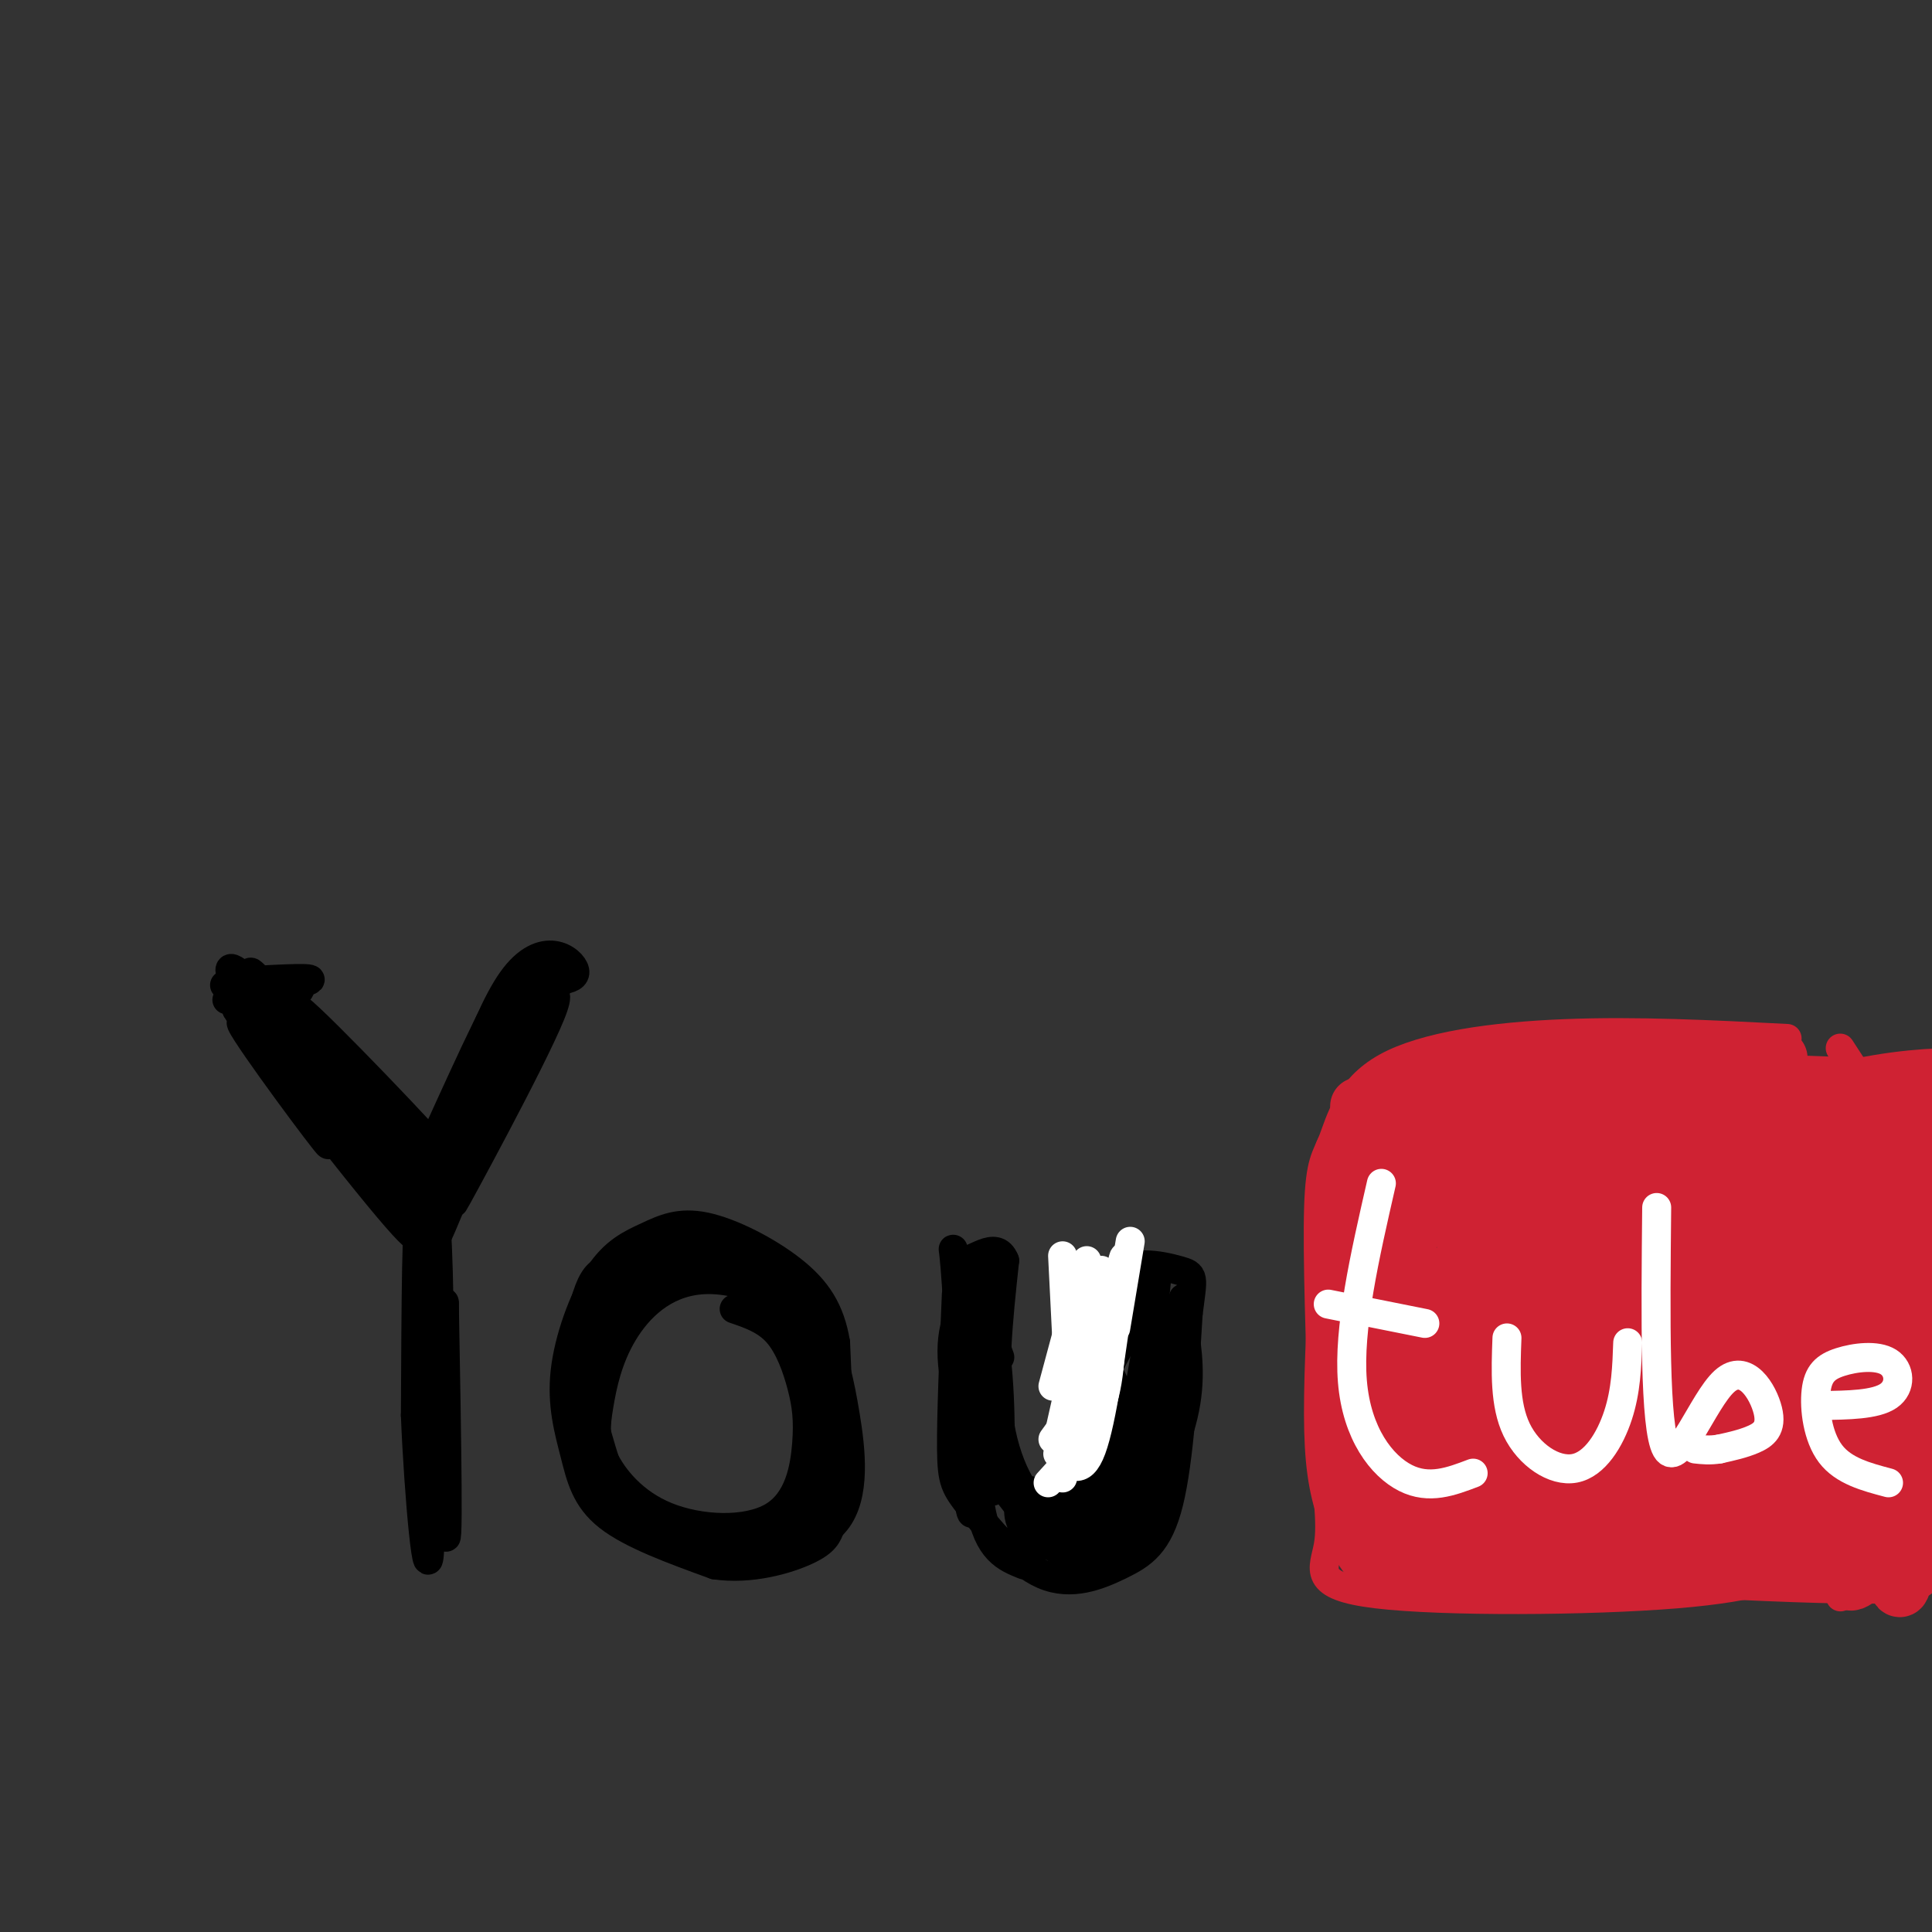 <svg viewBox='0 0 400 400' version='1.1' xmlns='http://www.w3.org/2000/svg' xmlns:xlink='http://www.w3.org/1999/xlink'><rect x="0" y="0" width="400" height="400" fill="#333333" stroke="none"/><g fill='none' stroke='#000000' stroke-width='6' stroke-linecap='round' stroke-linejoin='round'><path d='M52,203c3.786,0.643 7.571,1.286 6,2c-1.571,0.714 -8.500,1.500 -7,1c1.500,-0.500 11.429,-2.286 13,-3c1.571,-0.714 -5.214,-0.357 -12,0'/><path d='M52,203c1.051,0.303 9.679,1.062 8,2c-1.679,0.938 -13.667,2.056 -13,2c0.667,-0.056 13.987,-1.284 15,-2c1.013,-0.716 -10.282,-0.919 -14,-1c-3.718,-0.081 0.141,-0.041 4,0'/><path d='M52,204c-1.417,-1.940 -6.958,-6.792 -3,0c3.958,6.792 17.417,25.226 19,28c1.583,2.774 -8.708,-10.113 -19,-23'/><path d='M49,209c2.750,4.619 19.125,27.667 19,28c-0.125,0.333 -16.750,-22.048 -18,-25c-1.250,-2.952 12.875,13.524 27,30'/><path d='M77,242c7.730,9.955 13.557,19.844 5,10c-8.557,-9.844 -31.496,-39.419 -30,-40c1.496,-0.581 27.427,27.834 35,36c7.573,8.166 -3.214,-3.917 -14,-16'/><path d='M73,232c-8.769,-10.715 -23.691,-29.501 -18,-23c5.691,6.501 31.994,38.289 33,39c1.006,0.711 -23.284,-29.654 -32,-41c-8.716,-11.346 -1.858,-3.673 5,4'/><path d='M61,211c9.952,9.488 32.333,31.208 31,29c-1.333,-2.208 -26.381,-28.345 -30,-31c-3.619,-2.655 14.190,18.173 32,39'/><path d='M94,248c1.822,2.156 -9.622,-11.956 -13,-16c-3.378,-4.044 1.311,1.978 6,8'/><path d='M95,243c5.887,-19.458 11.774,-38.917 9,-32c-2.774,6.917 -14.208,40.208 -14,40c0.208,-0.208 12.060,-33.917 14,-42c1.940,-8.083 -6.030,9.458 -14,27'/><path d='M90,236c-4.443,9.596 -8.552,20.088 -3,9c5.552,-11.088 20.764,-43.754 20,-42c-0.764,1.754 -17.504,37.930 -20,44c-2.496,6.070 9.252,-17.965 21,-42'/><path d='M108,205c6.177,-8.956 11.119,-10.344 6,3c-5.119,13.344 -20.300,41.422 -20,41c0.300,-0.422 16.081,-29.344 20,-39c3.919,-9.656 -4.023,-0.044 -10,11c-5.977,11.044 -9.988,23.522 -14,36'/><path d='M90,257c0.434,-0.427 8.518,-19.496 9,-24c0.482,-4.504 -6.640,5.557 -9,20c-2.360,14.443 0.040,33.270 1,40c0.960,6.730 0.480,1.365 0,-4'/><path d='M91,289c-0.004,-9.579 -0.015,-31.528 -1,-38c-0.985,-6.472 -2.944,2.533 -3,21c-0.056,18.467 1.793,46.395 2,40c0.207,-6.395 -1.226,-47.113 -2,-56c-0.774,-8.887 -0.887,14.056 -1,37'/><path d='M86,293c0.649,16.534 2.772,39.370 3,26c0.228,-13.370 -1.439,-62.946 -1,-63c0.439,-0.054 2.982,49.413 4,60c1.018,10.587 0.509,-17.707 0,-46'/><path d='M92,270c0.000,-3.167 0.000,11.917 0,27'/><path d='M131,261c-2.185,0.519 -4.371,1.038 -6,2c-1.629,0.962 -2.702,2.365 -4,7c-1.298,4.635 -2.821,12.500 -3,19c-0.179,6.500 0.986,11.636 3,16c2.014,4.364 4.877,7.957 11,10c6.123,2.043 15.507,2.537 22,2c6.493,-0.537 10.094,-2.106 13,-4c2.906,-1.894 5.116,-4.113 6,-10c0.884,-5.887 0.442,-15.444 0,-25'/><path d='M173,278c-1.106,-6.702 -3.872,-10.958 -9,-15c-5.128,-4.042 -12.619,-7.872 -18,-9c-5.381,-1.128 -8.651,0.445 -12,2c-3.349,1.555 -6.776,3.091 -10,8c-3.224,4.909 -6.246,13.192 -7,20c-0.754,6.808 0.758,12.141 2,17c1.242,4.859 2.212,9.246 7,13c4.788,3.754 13.394,6.877 22,10'/><path d='M148,324c7.438,1.100 15.033,-1.151 19,-3c3.967,-1.849 4.308,-3.294 5,-5c0.692,-1.706 1.737,-3.671 2,-11c0.263,-7.329 -0.256,-20.023 -4,-29c-3.744,-8.977 -10.712,-14.238 -15,-17c-4.288,-2.762 -5.895,-3.027 -9,-3c-3.105,0.027 -7.708,0.344 -12,3c-4.292,2.656 -8.274,7.650 -11,13c-2.726,5.350 -4.195,11.056 -4,17c0.195,5.944 2.056,12.127 4,16c1.944,3.873 3.972,5.437 6,7'/><path d='M129,312c4.333,2.899 12.167,6.645 21,8c8.833,1.355 18.667,0.318 23,-5c4.333,-5.318 3.165,-14.916 2,-22c-1.165,-7.084 -2.328,-11.654 -4,-16c-1.672,-4.346 -3.854,-8.468 -8,-12c-4.146,-3.532 -10.256,-6.472 -17,-6c-6.744,0.472 -14.123,4.358 -19,11c-4.877,6.642 -7.250,16.041 -6,24c1.250,7.959 6.125,14.480 11,21'/><path d='M132,315c3.368,4.108 6.287,3.879 10,4c3.713,0.121 8.220,0.591 13,-1c4.780,-1.591 9.834,-5.245 13,-7c3.166,-1.755 4.443,-1.612 5,-8c0.557,-6.388 0.395,-19.307 -2,-27c-2.395,-7.693 -7.022,-10.162 -10,-13c-2.978,-2.838 -4.306,-6.046 -10,-6c-5.694,0.046 -15.755,3.347 -22,8c-6.245,4.653 -8.674,10.660 -8,19c0.674,8.340 4.451,19.015 6,24c1.549,4.985 0.871,4.282 4,5c3.129,0.718 10.064,2.859 17,5'/><path d='M148,318c6.607,0.257 14.625,-1.601 19,-6c4.375,-4.399 5.108,-11.338 5,-17c-0.108,-5.662 -1.057,-10.048 -3,-14c-1.943,-3.952 -4.882,-7.470 -8,-11c-3.118,-3.530 -6.417,-7.071 -12,-7c-5.583,0.071 -13.452,3.755 -18,7c-4.548,3.245 -5.776,6.050 -7,10c-1.224,3.950 -2.444,9.045 -2,15c0.444,5.955 2.552,12.772 9,17c6.448,4.228 17.236,5.869 23,6c5.764,0.131 6.504,-1.248 8,-4c1.496,-2.752 3.748,-6.876 6,-11'/><path d='M168,303c1.797,-7.027 3.290,-19.093 -1,-27c-4.290,-7.907 -14.364,-11.653 -22,-11c-7.636,0.653 -12.833,5.707 -16,11c-3.167,5.293 -4.305,10.825 -5,15c-0.695,4.175 -0.947,6.993 1,11c1.947,4.007 6.093,9.202 13,12c6.907,2.798 16.574,3.200 22,0c5.426,-3.200 6.609,-10.002 7,-15c0.391,-4.998 -0.010,-8.192 -1,-12c-0.990,-3.808 -2.569,-8.231 -5,-11c-2.431,-2.769 -5.716,-3.885 -9,-5'/><path d='M198,268c-0.531,12.596 -1.062,25.191 -1,32c0.062,6.809 0.715,7.830 4,12c3.285,4.170 9.200,11.489 15,14c5.800,2.511 11.485,0.215 16,-2c4.515,-2.215 7.862,-4.347 10,-13c2.138,-8.653 3.069,-23.826 4,-39'/><path d='M246,272c0.988,-7.869 1.458,-8.042 -2,-9c-3.458,-0.958 -10.845,-2.702 -14,2c-3.155,4.702 -2.077,15.851 -1,27'/><path d='M229,292c-0.451,6.458 -1.080,9.102 -3,13c-1.920,3.898 -5.132,9.049 -9,8c-3.868,-1.049 -8.391,-8.300 -10,-18c-1.609,-9.700 -0.305,-21.850 1,-34'/><path d='M208,261c-1.785,-4.670 -6.746,0.656 -9,0c-2.254,-0.656 -1.799,-7.292 -1,5c0.799,12.292 1.943,43.512 3,47c1.057,3.488 2.029,-20.756 3,-45'/><path d='M204,268c-0.498,-3.204 -3.244,11.287 -3,23c0.244,11.713 3.478,20.648 5,17c1.522,-3.648 1.333,-19.878 0,-29c-1.333,-9.122 -3.811,-11.136 -6,-9c-2.189,2.136 -4.089,8.421 -2,17c2.089,8.579 8.168,19.451 13,25c4.832,5.549 8.416,5.774 12,6'/><path d='M223,318c4.070,0.835 8.244,-0.076 10,-3c1.756,-2.924 1.095,-7.859 -1,-10c-2.095,-2.141 -5.624,-1.486 -9,0c-3.376,1.486 -6.599,3.803 -8,7c-1.401,3.197 -0.981,7.275 2,8c2.981,0.725 8.523,-1.904 12,-4c3.477,-2.096 4.890,-3.658 7,-7c2.110,-3.342 4.916,-8.463 5,-16c0.084,-7.537 -2.554,-17.491 -5,-21c-2.446,-3.509 -4.699,-0.574 -6,2c-1.301,2.574 -1.651,4.787 -2,7'/><path d='M228,281c1.162,3.063 5.066,7.219 5,18c-0.066,10.781 -4.102,28.185 -3,21c1.102,-7.185 7.343,-38.958 9,-51c1.657,-12.042 -1.272,-4.351 -5,2c-3.728,6.351 -8.257,11.362 -10,18c-1.743,6.638 -0.700,14.903 1,20c1.700,5.097 4.057,7.028 7,2c2.943,-5.028 6.471,-17.014 10,-29'/><path d='M242,282c1.067,-7.533 -1.267,-11.867 -4,-11c-2.733,0.867 -5.867,6.933 -9,13'/><path d='M241,272c-3.992,17.221 -7.985,34.443 -10,42c-2.015,7.557 -2.054,5.450 -7,5c-4.946,-0.450 -14.800,0.756 -13,-1c1.800,-1.756 15.254,-6.473 18,-6c2.746,0.473 -5.215,6.135 -8,7c-2.785,0.865 -0.392,-3.068 2,-7'/><path d='M223,312c-0.397,0.535 -2.388,5.373 0,6c2.388,0.627 9.156,-2.956 9,-2c-0.156,0.956 -7.234,6.450 -11,6c-3.766,-0.450 -4.219,-6.843 -2,-9c2.219,-2.157 7.109,-0.079 12,2'/><path d='M231,315c0.454,-1.166 -4.411,-5.082 -5,-8c-0.589,-2.918 3.099,-4.840 5,-5c1.901,-0.160 2.015,1.442 0,5c-2.015,3.558 -6.158,9.073 -11,9c-4.842,-0.073 -10.383,-5.735 -11,-7c-0.617,-1.265 3.692,1.868 8,5'/><path d='M217,314c5.449,2.725 15.073,7.037 15,6c-0.073,-1.037 -9.842,-7.425 -15,-10c-5.158,-2.575 -5.706,-1.338 -6,1c-0.294,2.338 -0.333,5.779 4,7c4.333,1.221 13.038,0.224 17,0c3.962,-0.224 3.182,0.324 5,-4c1.818,-4.324 6.234,-13.521 8,-21c1.766,-7.479 0.883,-13.239 0,-19'/><path d='M245,274c-0.006,-4.812 -0.021,-7.342 0,-3c0.021,4.342 0.078,15.556 -2,24c-2.078,8.444 -6.290,14.120 -9,18c-2.710,3.880 -3.917,5.966 -7,6c-3.083,0.034 -8.041,-1.983 -13,-4'/></g>
<g fill='none' stroke='#ffffff' stroke-width='6' stroke-linecap='round' stroke-linejoin='round'><path d='M220,260c0.000,0.000 1.000,20.000 1,20'/><path d='M225,261c0.000,0.000 -7.000,26.000 -7,26'/><path d='M226,267c0.000,0.000 -7.000,31.000 -7,31'/><path d='M226,269c0.667,5.083 1.333,10.167 0,15c-1.333,4.833 -4.667,9.417 -8,14'/><path d='M228,263c0.000,0.000 -7.000,36.000 -7,36'/><path d='M230,268c0.000,0.000 -10.000,38.000 -10,38'/><path d='M230,269c0.083,7.833 0.167,15.667 -2,22c-2.167,6.333 -6.583,11.167 -11,16'/><path d='M219,301c2.417,2.417 4.833,4.833 7,-1c2.167,-5.833 4.083,-19.917 6,-34'/><path d='M232,266c1.111,-6.933 0.889,-7.267 0,-3c-0.889,4.267 -2.444,13.133 -4,22'/><path d='M234,257c0.000,0.000 -3.000,18.000 -3,18'/></g>
<g fill='none' stroke='#cf2233' stroke-width='6' stroke-linecap='round' stroke-linejoin='round'><path d='M370,215c-15.560,-0.797 -31.120,-1.595 -46,-1c-14.880,0.595 -29.081,2.582 -37,7c-7.919,4.418 -9.555,11.266 -11,15c-1.445,3.734 -2.699,4.352 -3,14c-0.301,9.648 0.349,28.324 1,47'/><path d='M274,297c0.671,11.896 1.850,18.137 1,23c-0.850,4.863 -3.729,8.348 10,10c13.729,1.652 44.065,1.472 62,0c17.935,-1.472 23.467,-4.236 29,-7'/><path d='M376,323c4.833,-1.333 2.417,-1.167 0,-1'/><path d='M381,217c8.689,13.289 17.378,26.578 19,44c1.622,17.422 -3.822,38.978 -8,51c-4.178,12.022 -7.089,14.511 -10,17'/><path d='M382,329c-1.667,2.833 -0.833,1.417 0,0'/></g>
<g fill='none' stroke='#cf2233' stroke-width='12' stroke-linecap='round' stroke-linejoin='round'><path d='M366,245c-41.105,1.220 -82.210,2.440 -73,0c9.210,-2.440 68.736,-8.541 73,-10c4.264,-1.459 -46.733,1.722 -71,3c-24.267,1.278 -21.803,0.652 4,-1c25.803,-1.652 74.944,-4.329 80,-6c5.056,-1.671 -33.972,-2.335 -73,-3'/><path d='M306,228c-20.661,0.210 -35.814,2.235 -14,0c21.814,-2.235 80.594,-8.732 76,-9c-4.594,-0.268 -72.561,5.691 -73,6c-0.439,0.309 66.651,-5.032 71,-6c4.349,-0.968 -54.043,2.438 -68,4c-13.957,1.562 16.522,1.281 47,1'/><path d='M345,224c24.787,0.385 63.254,0.846 42,4c-21.254,3.154 -102.229,9.001 -103,12c-0.771,2.999 78.661,3.149 103,3c24.339,-0.149 -6.414,-0.597 -38,1c-31.586,1.597 -64.004,5.238 -52,8c12.004,2.762 68.430,4.646 82,6c13.570,1.354 -15.715,2.177 -45,3'/><path d='M334,261c-23.833,1.822 -60.915,4.879 -44,7c16.915,2.121 87.825,3.308 105,3c17.175,-0.308 -19.387,-2.110 -52,-1c-32.613,1.110 -61.278,5.133 -44,8c17.278,2.867 80.498,4.580 82,7c1.502,2.420 -58.714,5.549 -74,7c-15.286,1.451 14.357,1.226 44,1'/><path d='M351,293c16.810,0.847 36.836,2.463 28,6c-8.836,3.537 -46.532,8.994 -54,8c-7.468,-0.994 15.293,-8.441 31,-19c15.707,-10.559 24.359,-24.231 29,-37c4.641,-12.769 5.271,-24.634 4,-20c-1.271,4.634 -4.444,25.768 -5,39c-0.556,13.232 1.504,18.562 4,27c2.496,8.438 5.427,19.982 7,18c1.573,-1.982 1.786,-17.491 2,-33'/><path d='M397,282c2.570,-16.670 7.996,-41.844 7,-41c-0.996,0.844 -8.412,27.708 -11,51c-2.588,23.292 -0.346,43.012 1,35c1.346,-8.012 1.797,-43.757 2,-59c0.203,-15.243 0.157,-9.983 -1,-11c-1.157,-1.017 -3.427,-8.312 -6,-10c-2.573,-1.688 -5.449,2.232 -7,14c-1.551,11.768 -1.775,31.384 -2,51'/><path d='M380,312c0.516,10.468 2.807,11.138 3,13c0.193,1.862 -1.711,4.915 5,-1c6.711,-5.915 22.038,-20.797 16,-24c-6.038,-3.203 -33.441,5.272 -57,12c-23.559,6.728 -43.274,11.709 -29,12c14.274,0.291 62.537,-4.108 79,-7c16.463,-2.892 1.125,-4.279 -24,-3c-25.125,1.279 -60.036,5.222 -73,7c-12.964,1.778 -3.982,1.389 5,1'/><path d='M305,322c19.904,1.384 67.164,4.345 84,4c16.836,-0.345 3.249,-3.995 -23,-4c-26.249,-0.005 -65.159,3.635 -63,3c2.159,-0.635 45.388,-5.545 63,-9c17.612,-3.455 9.607,-5.453 -10,-7c-19.607,-1.547 -50.817,-2.641 -63,-4c-12.183,-1.359 -5.338,-2.983 4,-10c9.338,-7.017 21.168,-19.428 26,-25c4.832,-5.572 2.666,-4.306 1,-4c-1.666,0.306 -2.833,-0.347 -4,-1'/><path d='M320,265c-5.892,3.565 -18.621,12.979 -25,19c-6.379,6.021 -6.409,8.650 -6,13c0.409,4.350 1.257,10.422 4,12c2.743,1.578 7.382,-1.339 10,-2c2.618,-0.661 3.215,0.932 4,-6c0.785,-6.932 1.758,-22.390 0,-33c-1.758,-10.610 -6.248,-16.373 -8,-19c-1.752,-2.627 -0.765,-2.118 -3,1c-2.235,3.118 -7.692,8.846 -9,21c-1.308,12.154 1.532,30.734 3,28c1.468,-2.734 1.562,-26.781 0,-39c-1.562,-12.219 -4.781,-12.609 -8,-13'/><path d='M282,247c-2.012,-2.247 -3.042,-1.366 -4,7c-0.958,8.366 -1.844,24.217 -2,35c-0.156,10.783 0.416,16.496 2,22c1.584,5.504 4.178,10.797 7,13c2.822,2.203 5.873,1.314 9,-2c3.127,-3.314 6.331,-9.054 7,-18c0.669,-8.946 -1.197,-21.100 -2,-27c-0.803,-5.900 -0.542,-5.547 -2,-5c-1.458,0.547 -4.633,1.287 -7,2c-2.367,0.713 -3.926,1.399 -6,6c-2.074,4.601 -4.664,13.117 -6,19c-1.336,5.883 -1.420,9.134 2,13c3.420,3.866 10.344,8.349 15,11c4.656,2.651 7.045,3.472 14,-3c6.955,-6.472 18.478,-20.236 30,-34'/><path d='M339,286c4.600,-5.975 1.101,-3.914 -2,-3c-3.101,0.914 -5.802,0.679 -8,1c-2.198,0.321 -3.892,1.196 -10,5c-6.108,3.804 -16.629,10.535 -23,16c-6.371,5.465 -8.591,9.663 -11,13c-2.409,3.337 -5.007,5.813 8,2c13.007,-3.813 41.620,-13.914 53,-18c11.380,-4.086 5.527,-2.156 -2,2c-7.527,4.156 -16.729,10.537 -18,12c-1.271,1.463 5.389,-1.991 21,-19c15.611,-17.009 40.175,-47.574 46,-59c5.825,-11.426 -7.087,-3.713 -20,4'/><path d='M373,242c-10.347,4.494 -26.214,13.728 -17,12c9.214,-1.728 43.510,-14.419 41,-13c-2.510,1.419 -41.827,16.946 -42,19c-0.173,2.054 38.799,-9.367 41,-8c2.201,1.367 -32.369,15.522 -39,14c-6.631,-1.522 14.677,-18.721 27,-28c12.323,-9.279 15.662,-10.640 19,-12'/><path d='M403,226c4.375,-2.558 5.812,-2.954 2,-3c-3.812,-0.046 -12.872,0.257 -24,3c-11.128,2.743 -24.322,7.927 -32,12c-7.678,4.073 -9.839,7.037 -12,10'/></g>
<g fill='none' stroke='#ffffff' stroke-width='6' stroke-linecap='round' stroke-linejoin='round'><path d='M286,245c-3.444,15.067 -6.889,30.133 -6,41c0.889,10.867 6.111,17.533 11,20c4.889,2.467 9.444,0.733 14,-1'/><path d='M275,270c0.000,0.000 20.000,4.000 20,4'/><path d='M312,277c-0.256,6.887 -0.512,13.774 2,19c2.512,5.226 7.792,8.792 12,8c4.208,-0.792 7.345,-5.940 9,-11c1.655,-5.060 1.827,-10.030 2,-15'/><path d='M343,250c-0.228,22.855 -0.456,45.710 2,50c2.456,4.290 7.596,-9.984 12,-14c4.404,-4.016 8.070,2.226 9,6c0.930,3.774 -0.877,5.078 -3,6c-2.123,0.922 -4.561,1.461 -7,2'/><path d='M356,300c-2.000,0.333 -3.500,0.167 -5,0'/><path d='M377,291c5.656,-0.076 11.311,-0.152 14,-2c2.689,-1.848 2.411,-5.468 0,-7c-2.411,-1.532 -6.956,-0.978 -10,0c-3.044,0.978 -4.589,2.379 -5,6c-0.411,3.621 0.311,9.463 3,13c2.689,3.537 7.344,4.768 12,6'/></g>
<g fill='none' stroke='#000000' stroke-width='6' stroke-linecap='round' stroke-linejoin='round'><path d='M240,270c0.000,0.000 2.000,8.000 2,8'/><path d='M205,263c-1.167,1.000 -2.333,2.000 -2,5c0.333,3.000 2.167,8.000 4,13'/><path d='M203,270c-0.750,16.500 -1.500,33.000 0,42c1.500,9.000 5.250,10.500 9,12'/><path d='M109,205c-3.129,1.652 -6.258,3.305 -10,12c-3.742,8.695 -8.096,24.434 -7,21c1.096,-3.434 7.641,-26.040 14,-35c6.359,-8.960 12.531,-4.274 13,-2c0.469,2.274 -4.766,2.137 -10,2'/></g>
</svg>